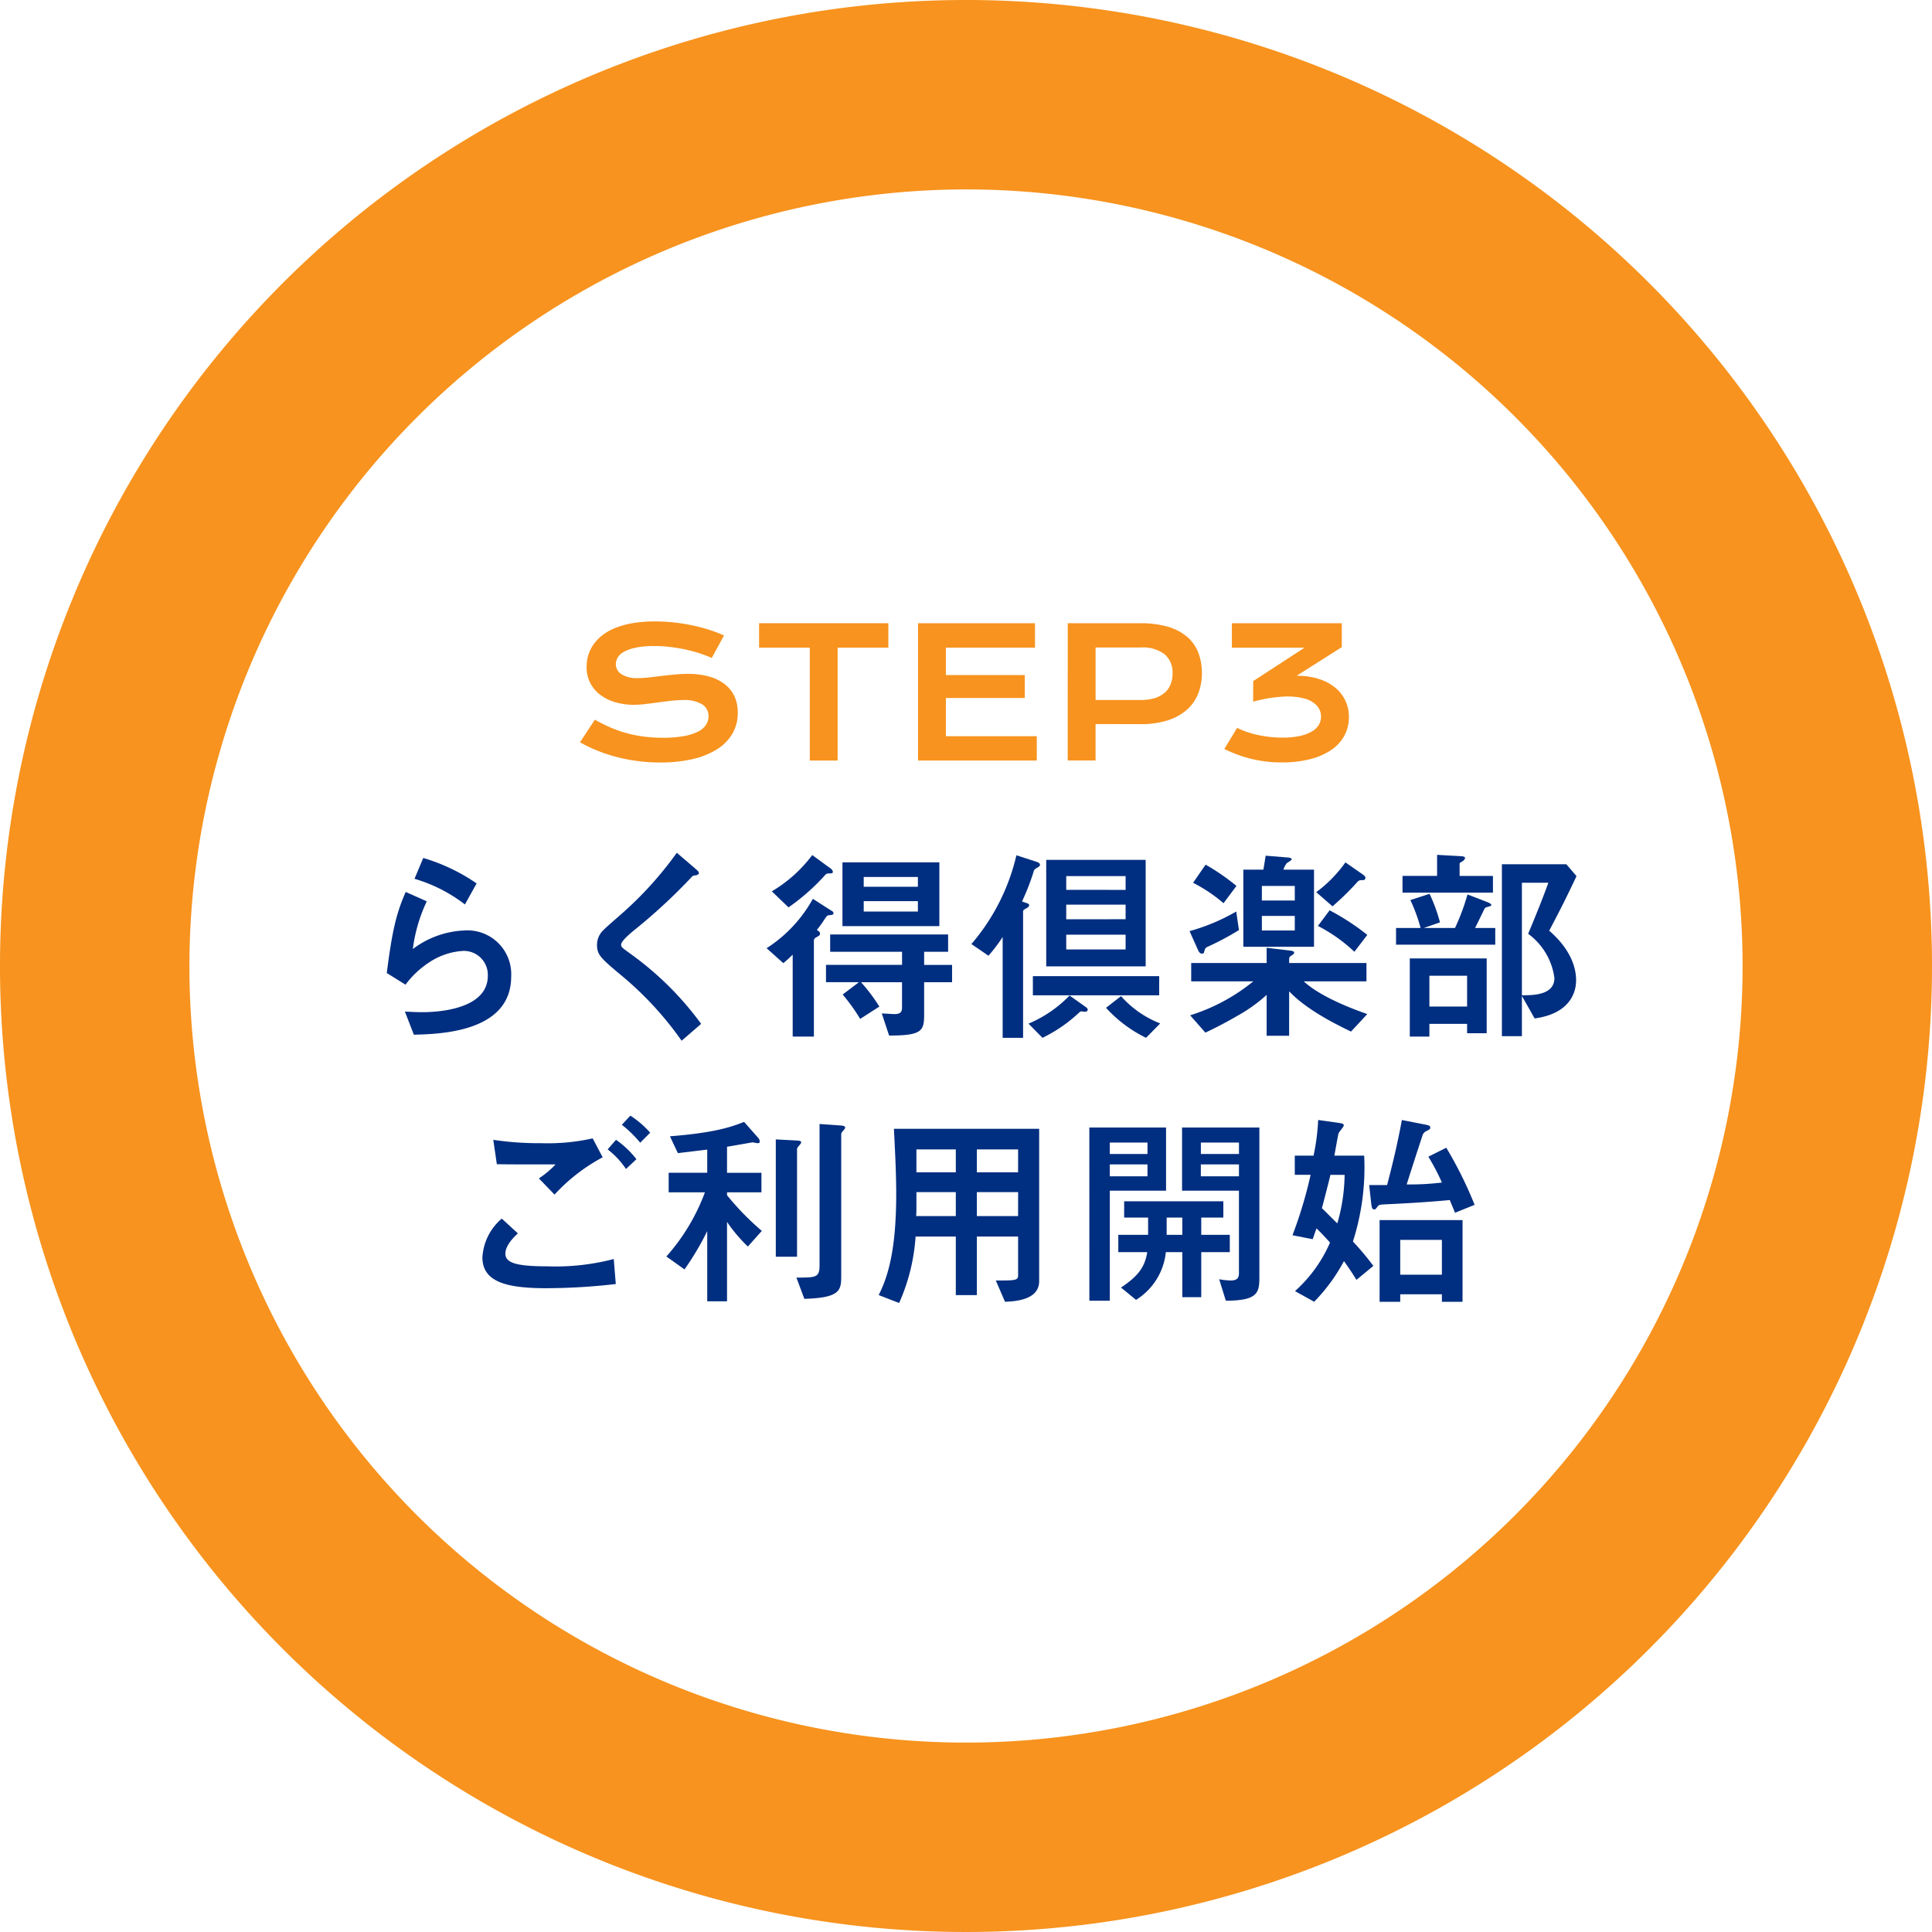 <svg xmlns="http://www.w3.org/2000/svg" viewBox="0 0 204 204"><defs><style>.cls-1{fill:#f7931e;}.cls-2{fill:#002e80;}</style></defs><title>img_step3</title><g id="レイヤー_2" data-name="レイヤー 2"><g id="メイン"><path class="cls-1" d="M62.812,75.993a17.7,17.7,0,0,0,1.6.8,12.766,12.766,0,0,0,1.685.6,13.206,13.206,0,0,0,1.833.375,15.166,15.166,0,0,0,2.045.131,12.366,12.366,0,0,0,2.226-.172,5.441,5.441,0,0,0,1.5-.474,2.112,2.112,0,0,0,.844-.718,1.658,1.658,0,0,0,.266-.91,1.448,1.448,0,0,0-.66-1.248,3.6,3.6,0,0,0-2.032-.459,10.964,10.964,0,0,0-1.27.079q-.669.079-1.351.171c-.453.063-.9.12-1.344.172a10.531,10.531,0,0,1-1.248.079,6.856,6.856,0,0,1-1.869-.251,4.935,4.935,0,0,1-1.588-.751,3.717,3.717,0,0,1-1.1-1.253,3.6,3.6,0,0,1-.409-1.753,4.321,4.321,0,0,1,.164-1.178,3.823,3.823,0,0,1,.519-1.117,4.527,4.527,0,0,1,.922-.994,5.574,5.574,0,0,1,1.369-.793,9.045,9.045,0,0,1,1.856-.524,13.659,13.659,0,0,1,2.4-.189,18.183,18.183,0,0,1,1.957.106c.655.071,1.3.171,1.916.3a18.247,18.247,0,0,1,1.8.468,14.806,14.806,0,0,1,1.605.608l-1.29,2.375a13.736,13.736,0,0,0-1.317-.5q-.707-.227-1.475-.394c-.513-.111-1.045-.2-1.591-.264a13.977,13.977,0,0,0-1.674-.1,9.329,9.329,0,0,0-2,.177,4.369,4.369,0,0,0-1.248.449,1.665,1.665,0,0,0-.645.612,1.419,1.419,0,0,0-.18.673,1.252,1.252,0,0,0,.584,1.063,3.106,3.106,0,0,0,1.782.412,10,10,0,0,0,1.107-.07q.627-.068,1.318-.153t1.411-.152q.717-.071,1.4-.071a8.111,8.111,0,0,1,2.268.289,4.732,4.732,0,0,1,1.656.821,3.477,3.477,0,0,1,1.012,1.289A4.064,4.064,0,0,1,77.9,75.26a4.3,4.3,0,0,1-.579,2.232,4.892,4.892,0,0,1-1.652,1.651,8.4,8.4,0,0,1-2.584,1.021,15.1,15.1,0,0,1-3.367.347,18.435,18.435,0,0,1-2.394-.153,17.812,17.812,0,0,1-2.241-.436,16.774,16.774,0,0,1-2.041-.677,14.959,14.959,0,0,1-1.8-.868Z"/><path class="cls-1" d="M85.505,68.385H80.152V65.807H93.8v2.578H88.445V80.307h-2.94Z"/><path class="cls-1" d="M96.935,65.807h12.348v2.578H99.875V71.28h8.332V73.7H99.875v4.035h9.6v2.57H96.935Z"/><path class="cls-1" d="M112.743,65.807h7.645a10.28,10.28,0,0,1,2.894.361,5.543,5.543,0,0,1,2.032,1.044,4.207,4.207,0,0,1,1.2,1.665,5.934,5.934,0,0,1,.394,2.217,5.781,5.781,0,0,1-.39,2.144,4.473,4.473,0,0,1-1.192,1.7,5.659,5.659,0,0,1-2.027,1.123,9.283,9.283,0,0,1-2.895.4l-4.722-.008v3.849h-2.941Zm7.719,8.108a4.787,4.787,0,0,0,1.461-.2,2.935,2.935,0,0,0,1.049-.565,2.286,2.286,0,0,0,.631-.891,3.142,3.142,0,0,0,.208-1.165,2.5,2.5,0,0,0-.839-2.008,3.777,3.777,0,0,0-2.51-.718h-4.778v5.547Z"/><path class="cls-1" d="M130.63,76.856a9.431,9.431,0,0,0,2.343.784,12.561,12.561,0,0,0,2.435.245,8.457,8.457,0,0,0,1.827-.171,4.348,4.348,0,0,0,1.271-.468,2.047,2.047,0,0,0,.742-.7,1.726,1.726,0,0,0-.194-2.028,2.683,2.683,0,0,0-1.322-.761,7.2,7.2,0,0,0-2.236-.2,15.4,15.4,0,0,0-3.178.53l.01-2.172,5.418-3.526h-7.673V65.807H141.68v2.524l-4.77,3.023a7.55,7.55,0,0,1,2.338.334,5.175,5.175,0,0,1,1.735.919,3.958,3.958,0,0,1,1.077,1.382,4.026,4.026,0,0,1,.371,1.717,4.093,4.093,0,0,1-.478,1.971,4.314,4.314,0,0,1-1.387,1.512,7.02,7.02,0,0,1-2.222.97,11.813,11.813,0,0,1-2.973.343,13.35,13.35,0,0,1-3.257-.376,14.141,14.141,0,0,1-2.839-1.043Z"/><path class="cls-2" d="M40.841,102.741c.55-4.335.99-6.293,2-8.56l2.222.99a16.687,16.687,0,0,0-1.473,5.038,9.644,9.644,0,0,1,5.433-1.958,4.622,4.622,0,0,1,4.952,4.864c0,5.852-7.438,6.072-10.276,6.138l-.946-2.442c.44.022,1.1.065,1.826.065,1.1,0,6.931-.109,6.931-3.85a2.53,2.53,0,0,0-2.64-2.618,7.231,7.231,0,0,0-3.587,1.232,9.731,9.731,0,0,0-2.465,2.332Zm8.251-7.24a16.079,16.079,0,0,0-5.324-2.707l.923-2.2a19.76,19.76,0,0,1,5.633,2.685Z"/><path class="cls-2" d="M71.973,109.891a35.36,35.36,0,0,0-6.14-6.711c-2.376-1.98-2.794-2.332-2.794-3.41a2.151,2.151,0,0,1,.7-1.584c.309-.33,1.959-1.738,2.311-2.068a37.892,37.892,0,0,0,5.413-6.074l1.8,1.54c.484.418.529.462.529.617,0,.088-.088.175-.309.219-.308.045-.33.045-.506.243a59.316,59.316,0,0,1-5.919,5.479c-.594.483-1.473,1.232-1.473,1.606,0,.264.109.33,1.055,1.012a33.2,33.2,0,0,1,7.394,7.349Z"/><path class="cls-2" d="M80.946,100.122a14.555,14.555,0,0,0,4.885-5.215l1.958,1.255a.336.336,0,0,1,.221.263c0,.155-.112.176-.53.22-.13.022-.175.066-.46.484a9.277,9.277,0,0,1-.771,1.057c.241.176.33.22.33.374,0,.2-.044.22-.44.44a.4.4,0,0,0-.2.417v10.035H83.7V100.8a12.84,12.84,0,0,1-.989.9Zm.55-6.007a14.6,14.6,0,0,0,4.269-3.828l1.958,1.429a.518.518,0,0,1,.22.353c0,.088-.088.154-.22.154-.418,0-.461,0-.7.286a22.407,22.407,0,0,1-3.764,3.3Zm5.721,9.593v-1.826h8.031V100.5H87.657V98.669h12.454V100.5H97.58v1.386h2.949v1.826H97.58V107.1c0,1.76-.22,2.244-3.7,2.244l-.771-2.332c.2,0,1.167.066,1.366.066.769,0,.769-.418.769-.748v-2.619H90.914a18.306,18.306,0,0,1,1.936,2.575l-2.024,1.3a20.03,20.03,0,0,0-1.848-2.575l1.715-1.3Zm1.738-5.918V91.057H99.187V97.79Zm7.965-4.159V92.6H91.2v1.034Zm0,2.619v-1.1H91.2v1.1Z"/><path class="cls-2" d="M108.314,95.326c.265.088.353.132.353.263,0,.111-.132.22-.2.264-.4.221-.44.242-.44.44v13.29h-2.156V98.934a16.446,16.446,0,0,1-1.5,1.981l-1.8-1.233a22.075,22.075,0,0,0,4.752-9.374l2.156.7c.155.067.331.133.331.309,0,.132-.066.176-.484.418a.556.556,0,0,0-.2.351,25.126,25.126,0,0,1-1.21,3.1Zm.288,12.761a13.065,13.065,0,0,0,4.334-2.97l1.671,1.188c.2.132.243.22.243.308,0,.176-.176.22-.33.22-.067,0-.286-.044-.331-.044-.109,0-.154.044-.439.308a15.371,15.371,0,0,1-3.675,2.486Zm13.794-2.993H109.062v-2.023H122.4Zm-11.925-14.3h10.5v11.245h-10.5Zm8.383,3.169V92.509h-6.27v1.452Zm0,3.1V95.523h-6.27v1.541Zm0,3.19V98.692h-6.27v1.562Zm2.157,9.329a13.934,13.934,0,0,1-4.225-3.168l1.584-1.232a10.654,10.654,0,0,0,4.137,2.882Z"/><path class="cls-2" d="M130.82,98.208a29.636,29.636,0,0,1-3.3,1.76c-.243.11-.287.2-.375.55-.021.132-.109.176-.242.176-.219,0-.351-.242-.439-.462l-.859-1.914a21.15,21.15,0,0,0,4.929-2.068Zm5.3,11.156h-2.375V105.05a16.129,16.129,0,0,1-3.037,2.179c-1.54.9-2.9,1.563-3.433,1.805l-1.606-1.827a19.99,19.99,0,0,0,6.668-3.586h-6.558v-1.937h7.966v-1.606l2.244.264c.506.066.66.088.66.264,0,.11-.11.176-.375.352-.154.088-.154.154-.154.726h8.164v1.937h-6.623c1.936,1.782,5.7,3.1,6.711,3.454l-1.717,1.848c-4.444-2.112-5.9-3.608-6.535-4.247ZM127.3,91.3a22.631,22.631,0,0,1,3.256,2.245l-1.364,1.827a15.889,15.889,0,0,0-3.213-2.157Zm3.982,8.67V91.827H133.4c.065-.374.2-1.21.241-1.475l2.443.2c.154.023.308.088.308.177,0,.109-.441.352-.529.418a2.394,2.394,0,0,0-.351.682h3.234v8.141Zm5.435-6.425h-3.477v1.54h3.477Zm0,3.168h-3.477v1.54h3.477Zm2.266-2.508a13.972,13.972,0,0,0,3.08-3.146l1.739,1.21c.22.153.374.264.374.44a.237.237,0,0,1-.2.22c-.44,0-.485,0-.77.33A29.058,29.058,0,0,1,140.7,95.7Zm1.409,1.915a25.1,25.1,0,0,1,3.982,2.595l-1.364,1.783a16.7,16.7,0,0,0-3.851-2.728Z"/><path class="cls-2" d="M150.334,97.988h3.3a22.94,22.94,0,0,0,1.32-3.543l2.112.814c.265.111.4.2.4.308,0,.089-.044.089-.55.242-.088.023-.154.088-.33.484-.133.264-.705,1.453-.836,1.695h2.134v1.76H147.408v-1.76H150a17.27,17.27,0,0,0-1.078-2.948l2.025-.661a17.406,17.406,0,0,1,1.1,3.014Zm1.408-7.724,2.4.133c.4.021.55.065.55.2,0,.155-.22.33-.308.374-.22.133-.264.155-.264.221v1.3h3.521v1.761h-9.55V92.487h3.652ZM148.86,101.2h8.119v7.9h-2.068v-.99h-3.982v1.343H148.86Zm2.069,5.083h3.982v-3.257h-3.982Zm15.534-13.774c-1.057,2.244-1.628,3.388-2.883,5.765,2.421,2.09,2.839,4.093,2.839,5.215,0,.483,0,3.454-4.378,4.048l-1.343-2.376v4.247h-2.112V91.254h6.8Zm-5.765.7v11.881c1.1,0,3.433.023,3.433-1.826a6.9,6.9,0,0,0-2.773-4.664c.836-2,1.54-3.741,2.134-5.391Z"/><path class="cls-2" d="M65.021,135.581a64.877,64.877,0,0,1-7.372.44c-4.247,0-6.711-.7-6.711-3.257a5.809,5.809,0,0,1,2.046-4.092l1.7,1.562c-1.211,1.1-1.321,1.826-1.321,2.135,0,.946,1.056,1.341,4.378,1.341a24.3,24.3,0,0,0,7.064-.769ZM63.635,122.2a19.1,19.1,0,0,0-5.083,3.939L56.9,124.425a9.459,9.459,0,0,0,1.761-1.473c-4.159,0-4.489,0-6.2-.023l-.375-2.574a31.892,31.892,0,0,0,5.018.352,21.667,21.667,0,0,0,5.478-.506Zm2.464,1.232a8.832,8.832,0,0,0-1.937-2.068l.881-1.012A9.732,9.732,0,0,1,67.2,122.4Zm1.5-2.772a12.118,12.118,0,0,0-1.937-1.892l.9-.969a10.321,10.321,0,0,1,2.09,1.8Z"/><path class="cls-2" d="M70.738,119.981c4.775-.374,6.469-.99,7.833-1.519l1.474,1.673a.61.61,0,0,1,.177.4c0,.132-.088.176-.2.176-.087,0-.484-.088-.572-.088-.043,0-1.98.352-2.683.462v2.751H80.4V125.9H76.768v.308a28.746,28.746,0,0,0,3.673,3.762l-1.474,1.651a16.08,16.08,0,0,1-2.2-2.6v8.384H74.677v-7.415a29.529,29.529,0,0,1-2.4,4.048l-1.914-1.365a21.337,21.337,0,0,0,4.071-6.776H70.606v-2.068h4.071v-2.443c-.726.088-2.574.308-3.1.374Zm11.178.33,2.112.109c.308.023.572.023.572.221,0,.088-.33.44-.373.506a.455.455,0,0,0-.067.308V132.7H81.916ZM84.094,134.9c2.068,0,2.443,0,2.443-1.3V118.682l2.178.154c.33.023.528.067.528.243,0,.11-.307.4-.352.484a.551.551,0,0,0-.067.308v14.742c0,1.584,0,2.421-3.894,2.53Z"/><path class="cls-2" d="M96.677,130.564a20.473,20.473,0,0,1-1.739,7.019l-2.156-.835c.925-1.849,1.849-4.578,1.849-10.672,0-2.113-.11-4.291-.242-6.887h15.336v16.084c0,1.87-2.2,2.135-3.609,2.179l-.968-2.245c2.069,0,2.354,0,2.354-.55v-4.093h-4.356v6.184h-2.222v-6.184Zm4.247-2.156v-2.531H96.765v1.453c0,.33,0,.4-.023,1.078Zm0-4.62v-2.421H96.765v2.421Zm6.578-2.421h-4.356v2.421H107.5Zm0,4.51h-4.356v2.531H107.5Z"/><path class="cls-2" d="M115.024,119.057h8.1v6.666h-5.94v11.618h-2.157Zm6.139,1.584h-3.982v1.21h3.982Zm-3.982,2.311v1.254h3.982v-1.254Zm4.048,7.436v-1.826H118.7v-1.716h10.473v1.716H126.84v1.826h3.014v1.826H126.84v4.753h-2v-4.753H123.1a6.722,6.722,0,0,1-3.147,5.039l-1.584-1.3c1.87-1.255,2.508-2.179,2.772-3.742h-3.059v-1.826Zm3.609,0v-1.826h-1.65v1.826Zm3.894,4.687a7.478,7.478,0,0,0,1.188.132c.639,0,.9-.2.9-.77v-8.714h-6.006v-6.666h8.163v15.622c0,1.716,0,2.662-3.542,2.662Zm2.09-14.434H126.8v1.21h4.026Zm-4.026,2.311v1.254h4.026v-1.254Z"/><path class="cls-2" d="M141.117,118.529c.594.088.77.109.77.307,0,.155-.506.683-.55.836-.044.111-.374,1.981-.441,2.355h3.147a25.629,25.629,0,0,1-1.188,9.065,28.5,28.5,0,0,1,2.157,2.575l-1.783,1.474c-.219-.352-.637-1.034-1.32-1.98a18.869,18.869,0,0,1-3.146,4.291l-2.025-1.122a14.761,14.761,0,0,0,3.7-5.127c-.594-.661-.99-1.078-1.431-1.5l-.4,1.143-2.133-.418a45.788,45.788,0,0,0,1.914-6.381h-1.672v-2.024H138.7a22.923,22.923,0,0,0,.485-3.763Zm-.638,5.522c-.11.506-.749,2.971-.9,3.521.551.528,1.475,1.474,1.629,1.606a19.059,19.059,0,0,0,.77-5.127Zm13.158,4.005c-.242-.6-.352-.836-.551-1.343-2.332.221-4.664.353-7.019.463-.219.022-.462.022-.571.176-.242.308-.265.352-.375.352-.264,0-.285-.287-.33-.594l-.22-1.981h1.893c.748-2.86,1.143-4.642,1.561-6.865l2.487.485c.44.087.507.154.507.308,0,.176-.044.176-.529.44a.792.792,0,0,0-.308.461c-.44,1.321-1.121,3.433-1.539,4.753-.023.067-.089.287-.112.353a27.923,27.923,0,0,0,3.719-.2,22.5,22.5,0,0,0-1.43-2.729l1.893-.946a42.678,42.678,0,0,1,2.992,6.029Zm.792,9.4H152.25v-.793h-4.4v.793h-2.178v-8.626h8.757Zm-2.179-6.535h-4.4v3.674h4.4Z"/><path class="cls-1" d="M102,20a82,82,0,1,1-82,82,82.093,82.093,0,0,1,82-82m0-20A102,102,0,1,0,204,102,102,102,0,0,0,102,0Z"/></g></g></svg>